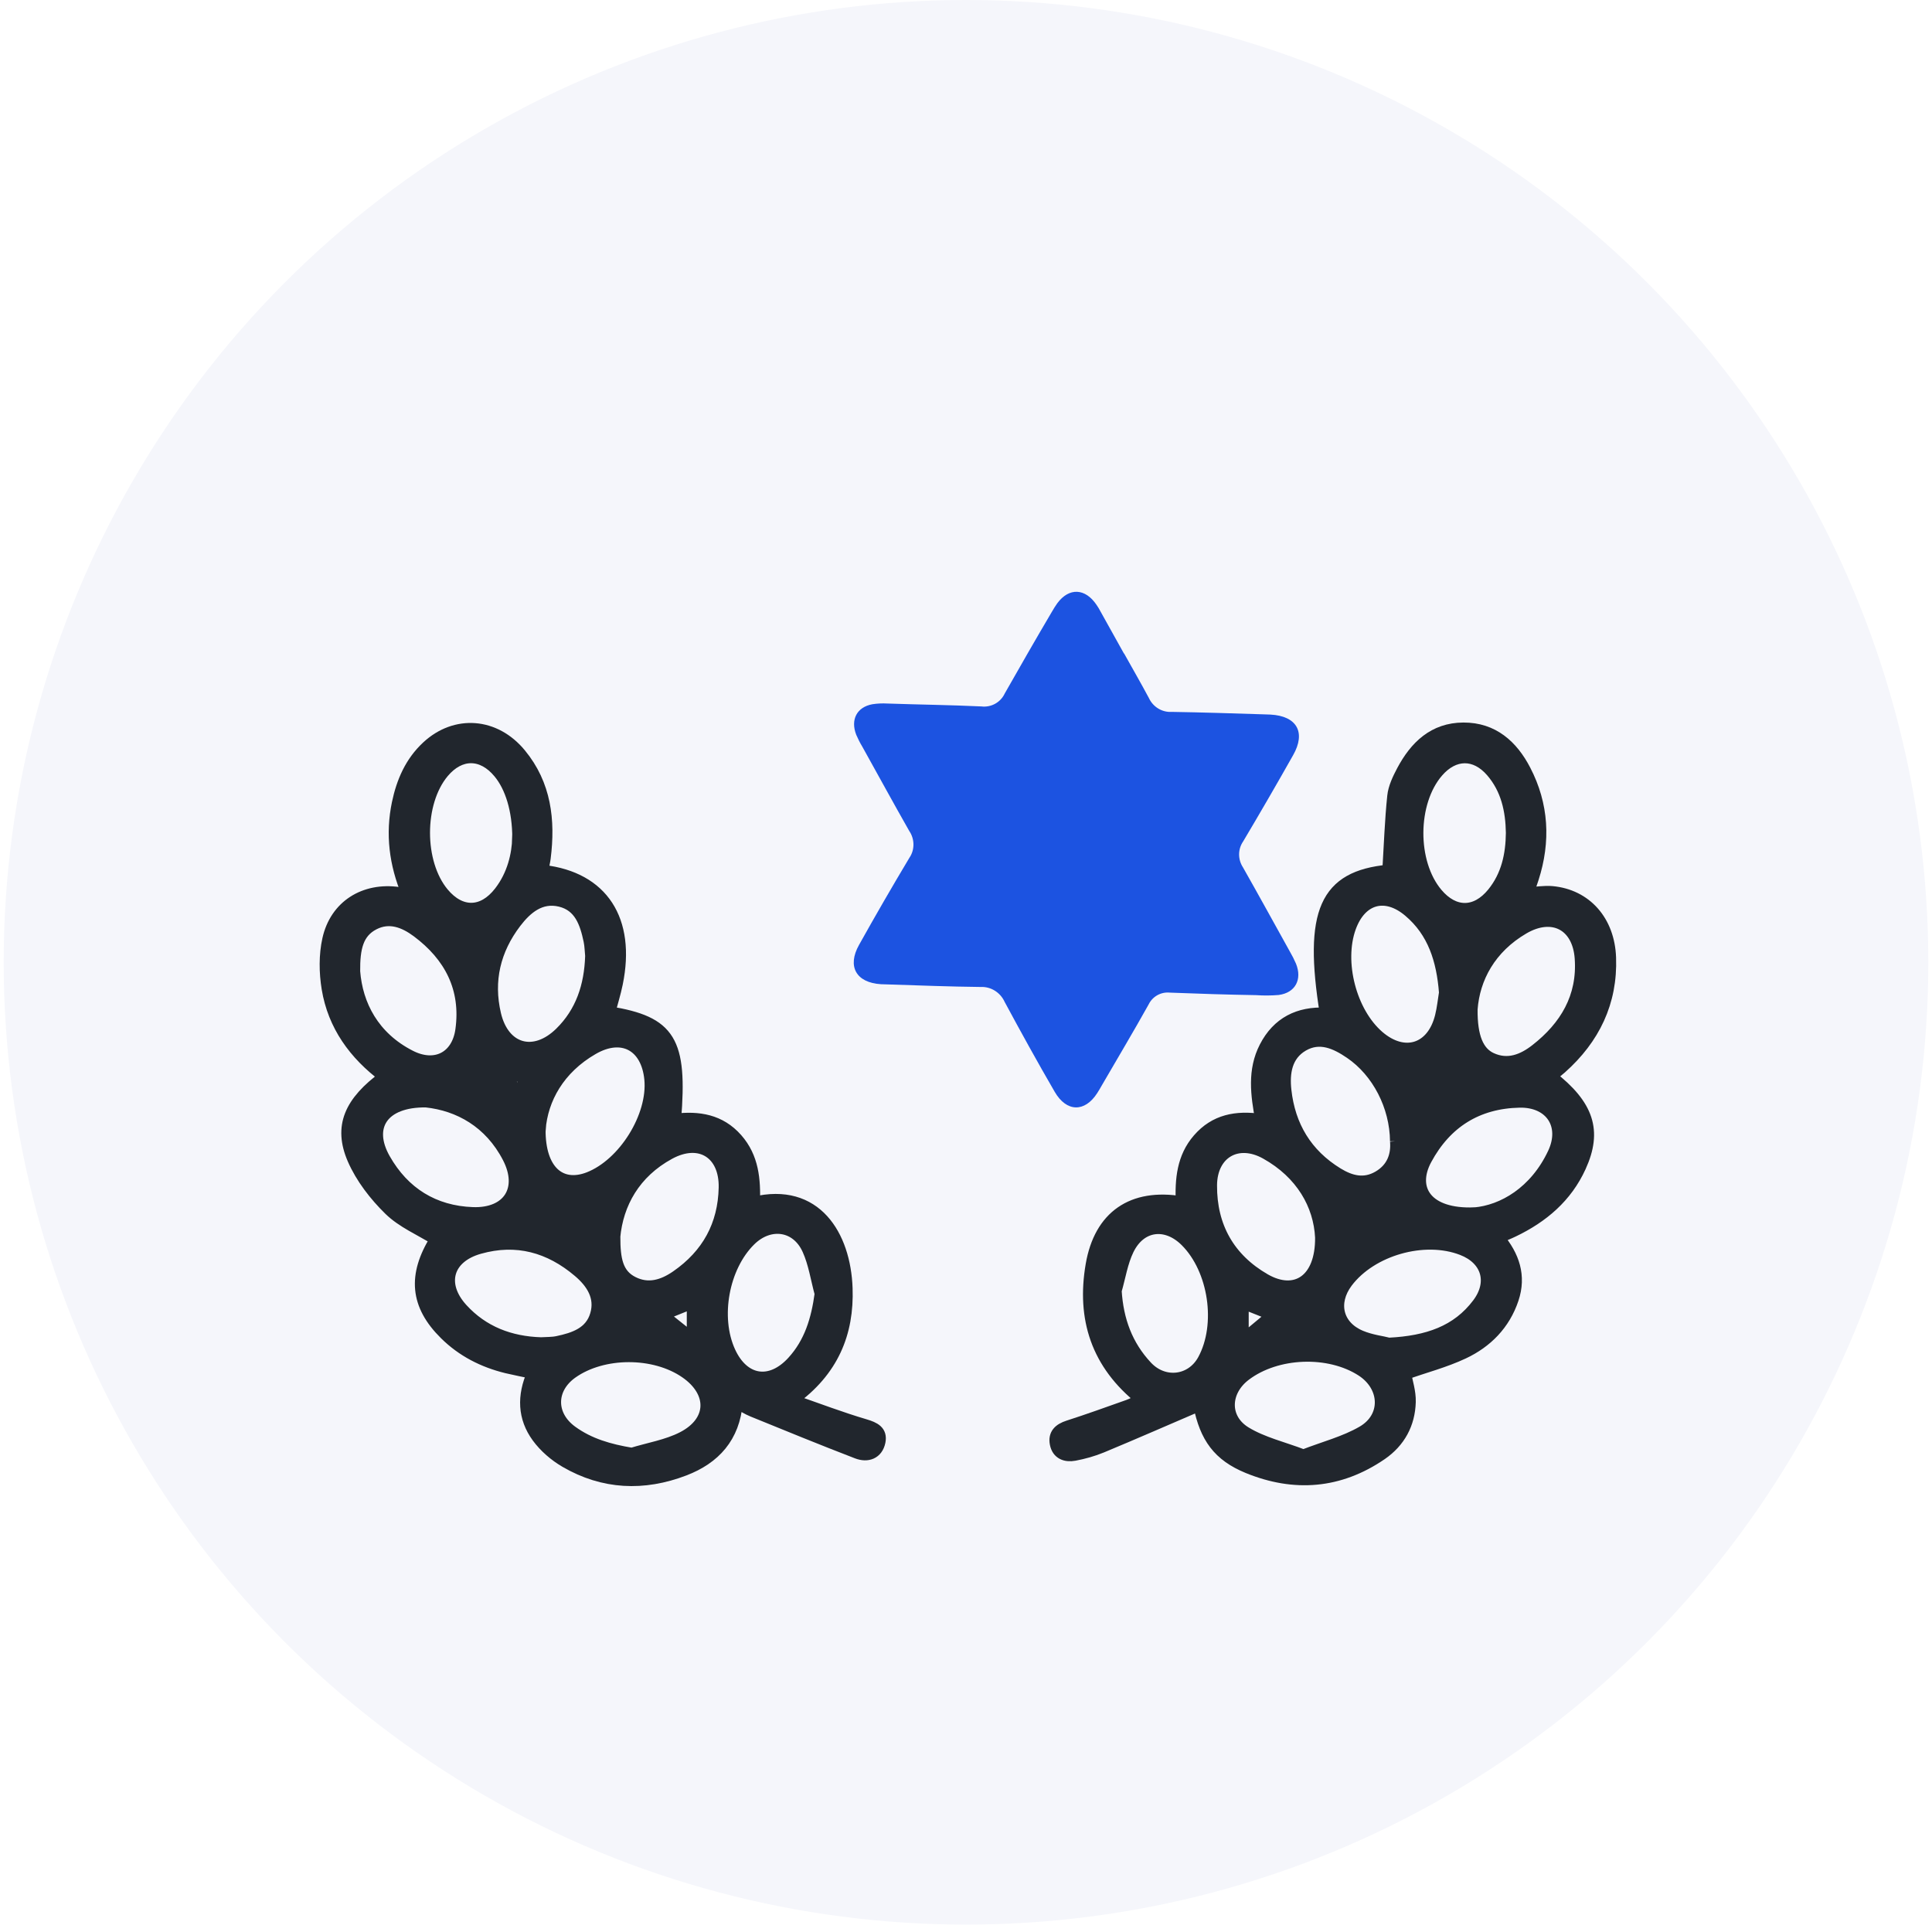 <svg width="96" height="96" viewBox="0 0 96 96" fill="none" xmlns="http://www.w3.org/2000/svg">
<circle cx="48" cy="47.816" r="47.816" fill="#F5F6FB"/>
<path d="M27.008 43.279C29.927 43.623 31.294 45.712 30.649 48.865C30.55 49.35 30.401 49.823 30.275 50.302C33.29 50.795 33.862 51.723 33.544 55.637C34.707 55.496 35.774 55.658 36.605 56.601C37.411 57.516 37.501 58.618 37.462 59.764C40.528 59.022 41.972 61.392 42.065 64.013C42.143 66.227 41.382 68.118 39.344 69.573C40.642 70.024 41.792 70.464 42.97 70.811C43.447 70.952 43.804 71.123 43.699 71.637C43.579 72.218 43.096 72.379 42.593 72.185C40.851 71.515 39.125 70.808 37.399 70.105C37.15 70.004 36.919 69.854 36.608 69.686C36.467 71.407 35.502 72.457 34.003 73.032C31.983 73.807 29.984 73.723 28.099 72.625C27.574 72.32 27.074 71.889 26.717 71.401C26.019 70.446 25.977 69.369 26.489 68.22C26.037 68.124 25.605 68.04 25.177 67.939C24.014 67.654 22.98 67.128 22.126 66.284C20.672 64.851 20.54 63.372 21.661 61.58C20.885 61.095 19.998 60.724 19.359 60.099C18.631 59.387 17.96 58.519 17.558 57.594C16.857 55.972 17.396 54.763 19.119 53.498C17.624 52.385 16.584 50.954 16.281 49.114C16.152 48.321 16.14 47.456 16.314 46.678C16.686 45.011 18.116 44.135 19.806 44.374C19.926 44.392 20.046 44.395 20.255 44.413C19.629 42.917 19.452 41.435 19.77 39.912C19.995 38.841 20.417 37.869 21.233 37.111C22.638 35.807 24.592 35.95 25.848 37.474C27.095 38.985 27.299 40.759 27.065 42.626C27.044 42.8 26.999 42.968 26.972 43.141C26.966 43.183 26.996 43.234 27.011 43.279H27.008ZM26.81 56.119C26.792 58.199 27.862 59.075 29.259 58.534C31.015 57.852 32.495 55.47 32.316 53.62C32.151 51.939 30.916 51.265 29.451 52.112C27.763 53.085 26.93 54.599 26.813 56.122L26.81 56.119ZM26.879 66.748C27.161 66.73 27.442 66.742 27.706 66.685C28.533 66.511 29.352 66.239 29.618 65.335C29.885 64.438 29.412 63.725 28.758 63.172C27.317 61.948 25.671 61.484 23.813 62.011C22.215 62.463 21.829 63.812 22.95 65.045C23.999 66.194 25.348 66.7 26.879 66.748ZM25.755 41.645C25.755 40.251 25.395 39.101 24.805 38.389C23.966 37.372 22.854 37.369 22.012 38.377C20.753 39.888 20.753 42.869 22.009 44.383C22.881 45.433 23.996 45.421 24.838 44.332C25.506 43.47 25.728 42.459 25.752 41.642L25.755 41.645ZM31.393 72.239C32.238 71.978 33.143 71.835 33.919 71.437C35.457 70.65 35.49 69.172 34.075 68.193C32.511 67.11 29.957 67.116 28.419 68.205C27.308 68.992 27.296 70.33 28.407 71.135C29.28 71.769 30.275 72.053 31.396 72.239H31.393ZM40.779 64.285C40.579 63.549 40.468 62.774 40.159 62.089C39.602 60.844 38.241 60.658 37.267 61.619C35.924 62.941 35.463 65.452 36.251 67.173C36.934 68.666 38.283 68.89 39.398 67.666C40.258 66.724 40.606 65.572 40.779 64.285ZM29.373 47.501C29.352 47.279 29.352 47.004 29.295 46.738C29.109 45.858 28.824 44.993 27.835 44.757C26.858 44.524 26.157 45.116 25.611 45.831C24.577 47.19 24.203 48.725 24.598 50.404C25.015 52.175 26.537 52.612 27.847 51.331C28.896 50.302 29.328 49 29.376 47.501H29.373ZM17.597 48.27C17.726 49.937 18.547 51.544 20.375 52.477C21.625 53.118 22.734 52.549 22.926 51.181C23.213 49.117 22.371 47.495 20.732 46.277C20.091 45.801 19.35 45.508 18.571 45.909C17.762 46.325 17.585 47.103 17.597 48.273V48.27ZM21.172 54.727C19.003 54.701 18.187 55.987 19.105 57.6C20.058 59.276 21.55 60.212 23.492 60.281C25.273 60.344 26.076 59.084 25.258 57.507C24.346 55.748 22.803 54.901 21.172 54.727ZM30.523 61.475C30.529 62.547 30.643 63.325 31.444 63.725C32.211 64.112 32.942 63.89 33.62 63.42C35.163 62.352 35.972 60.883 36.011 59.013C36.047 57.292 34.776 56.487 33.254 57.316C31.521 58.258 30.673 59.8 30.52 61.475H30.523ZM34.426 64.716C33.913 64.922 33.458 65.108 32.9 65.332C33.446 65.769 33.904 66.134 34.426 66.55V64.716ZM25.662 54.656C25.86 54.174 25.986 53.872 26.133 53.51C25.791 53.459 25.578 53.426 25.252 53.378C25.389 53.812 25.5 54.153 25.659 54.656H25.662Z" fill="#21262D" stroke="#21262D" stroke-width="0.6"/>
<path d="M68.988 43.264C69.066 41.971 69.105 40.762 69.231 39.562C69.276 39.131 69.486 38.7 69.692 38.308C70.337 37.096 71.248 36.208 72.716 36.202C74.182 36.196 75.138 37.063 75.767 38.275C76.661 39.993 76.754 41.8 76.163 43.641C76.088 43.874 76.004 44.108 75.908 44.389C76.34 44.365 76.733 44.296 77.119 44.329C78.798 44.484 79.939 45.765 80.002 47.588C80.08 49.799 79.199 51.603 77.563 53.061C77.398 53.207 77.224 53.339 77.05 53.483C78.909 54.928 79.325 56.191 78.513 57.971C77.83 59.47 76.649 60.47 75.186 61.17C74.964 61.278 74.734 61.367 74.44 61.496C75.21 62.409 75.546 63.405 75.165 64.542C74.746 65.796 73.867 66.685 72.707 67.229C71.796 67.657 70.801 67.918 69.824 68.259C69.89 68.648 70.064 69.156 70.049 69.662C70.019 70.743 69.537 71.637 68.635 72.257C66.555 73.681 64.322 73.858 62.014 72.915C60.554 72.316 59.913 71.419 59.592 69.818C57.983 70.509 56.37 71.215 54.746 71.891C54.311 72.071 53.847 72.2 53.385 72.287C52.954 72.367 52.561 72.227 52.465 71.742C52.369 71.269 52.639 71.021 53.086 70.877C54.081 70.557 55.067 70.201 56.053 69.851C56.277 69.77 56.49 69.65 56.73 69.537C54.506 67.777 53.787 65.512 54.245 62.849C54.659 60.446 56.262 59.33 58.723 59.743C58.678 58.611 58.768 57.516 59.553 56.613C60.374 55.667 61.429 55.467 62.673 55.652C62.437 54.392 62.278 53.183 62.868 52.037C63.494 50.819 64.534 50.305 65.88 50.367C65.065 45.295 65.865 43.563 68.994 43.264H68.988ZM64.762 72.325C65.802 71.921 66.824 71.661 67.702 71.152C68.958 70.428 68.889 68.884 67.666 68.094C66.027 67.038 63.434 67.137 61.873 68.319C60.812 69.121 60.755 70.497 61.891 71.188C62.733 71.7 63.743 71.933 64.759 72.319L64.762 72.325ZM69.369 56.708C69.354 54.961 68.467 53.246 67.1 52.316C66.375 51.822 65.577 51.454 64.735 51.944C63.899 52.432 63.773 53.315 63.869 54.177C64.064 55.954 64.903 57.361 66.456 58.315C67.115 58.719 67.789 58.887 68.494 58.477C69.195 58.07 69.429 57.417 69.369 56.705V56.708ZM73.121 50.149C73.106 51.532 73.436 52.295 74.095 52.6C74.928 52.986 75.681 52.672 76.322 52.172C77.797 51.023 78.684 49.548 78.546 47.614C78.426 45.942 77.146 45.275 75.693 46.124C74.035 47.094 73.235 48.596 73.121 50.149ZM71.802 49.305C71.674 47.707 71.242 46.304 70.019 45.272C68.838 44.272 67.609 44.622 67.082 46.08C66.459 47.806 67.106 50.302 68.488 51.499C69.776 52.612 71.191 52.166 71.602 50.505C71.704 50.098 71.743 49.676 71.805 49.308L71.802 49.305ZM55.435 64.135C55.525 65.605 55.987 66.861 56.97 67.912C57.836 68.836 59.212 68.666 59.805 67.576C60.758 65.823 60.353 63.079 58.933 61.661C57.944 60.673 56.658 60.832 56.047 62.092C55.741 62.723 55.633 63.45 55.435 64.135ZM75.126 41.385C75.108 40.262 74.877 39.2 74.122 38.326C73.307 37.381 72.24 37.399 71.425 38.344C70.109 39.87 70.091 42.863 71.392 44.407C72.246 45.424 73.34 45.424 74.182 44.389C74.892 43.515 75.114 42.48 75.126 41.385ZM73.262 60.296C74.683 60.176 76.295 59.237 77.2 57.307C77.859 55.9 77.05 54.706 75.501 54.739C73.406 54.784 71.844 55.763 70.852 57.603C70.052 59.087 70.894 60.392 73.265 60.293L73.262 60.296ZM69.015 66.769C70.942 66.673 72.414 66.164 73.448 64.788C74.257 63.707 73.897 62.555 72.66 62.077C70.771 61.343 68.137 62.092 66.923 63.704C66.153 64.731 66.429 65.907 67.609 66.403C68.125 66.619 68.703 66.688 69.015 66.766V66.769ZM65.646 61.487C65.565 59.862 64.681 58.297 62.91 57.307C61.492 56.514 60.183 57.28 60.174 58.899C60.162 60.955 61.067 62.558 62.847 63.582C64.367 64.453 65.667 63.63 65.646 61.487ZM63.261 65.335C62.703 65.114 62.254 64.934 61.747 64.734V66.595C62.293 66.14 62.754 65.757 63.261 65.335Z" fill="#21262D" stroke="#21262D" stroke-width="0.6"/>
<g filter="url(#filter0_di_745_21513)">
<path d="M50.078 26.69C50.49 27.431 50.915 28.162 51.313 28.909C51.413 29.126 51.575 29.309 51.778 29.432C51.981 29.556 52.215 29.614 52.447 29.599C53.954 29.623 55.474 29.673 56.978 29.72L57.353 29.733C58.663 29.802 59.129 30.612 58.478 31.754C57.667 33.192 56.839 34.621 55.995 36.04C55.867 36.225 55.798 36.447 55.796 36.676C55.795 36.906 55.862 37.132 55.989 37.326C56.777 38.714 57.543 40.116 58.32 41.511C58.432 41.703 58.533 41.902 58.622 42.107C58.942 42.896 58.59 43.557 57.764 43.666C57.392 43.697 57.017 43.7 56.643 43.674C55.226 43.65 53.793 43.606 52.357 43.549C52.14 43.527 51.924 43.571 51.735 43.676C51.547 43.781 51.395 43.942 51.3 44.138C50.553 45.478 49.757 46.809 48.983 48.144C48.905 48.276 48.834 48.412 48.744 48.545C48.124 49.507 47.223 49.487 46.638 48.485C45.78 47.009 44.955 45.511 44.149 44.015C44.045 43.783 43.875 43.587 43.66 43.453C43.446 43.319 43.198 43.255 42.95 43.268C41.448 43.251 39.923 43.194 38.42 43.144C38.281 43.141 38.14 43.139 38.001 43.131C36.764 43.055 36.312 42.243 36.912 41.176C37.724 39.721 38.558 38.278 39.414 36.848C39.547 36.655 39.617 36.423 39.615 36.183C39.613 35.944 39.539 35.709 39.403 35.511C38.613 34.123 37.85 32.721 37.074 31.328C36.96 31.139 36.86 30.943 36.773 30.74C36.476 29.981 36.805 29.36 37.574 29.219C37.819 29.181 38.068 29.17 38.317 29.184C39.881 29.238 41.432 29.255 42.989 29.328C43.228 29.357 43.469 29.31 43.677 29.194C43.886 29.078 44.052 28.898 44.154 28.68C44.921 27.328 45.701 25.968 46.489 24.633C46.577 24.485 46.664 24.335 46.764 24.199C47.35 23.411 48.152 23.448 48.714 24.284C48.744 24.338 48.787 24.389 48.818 24.445L50.076 26.703L50.078 26.69Z" fill="#1C53E1"/>
</g>
<defs>
<filter id="filter0_di_745_21513" x="33.06" y="20.043" width="37.744" height="41.243" filterUnits="userSpaceOnUse" color-interpolation-filters="sRGB">
<feFlood flood-opacity="0" result="BackgroundImageFix"/>
<feColorMatrix in="SourceAlpha" type="matrix" values="0 0 0 0 0 0 0 0 0 0 0 0 0 0 0 0 0 0 127 0" result="hardAlpha"/>
<feOffset dx="4.222" dy="4.222"/>
<feGaussianBlur stdDeviation="3.906"/>
<feComposite in2="hardAlpha" operator="out"/>
<feColorMatrix type="matrix" values="0 0 0 0 0.246 0 0 0 0 0.435 0 0 0 0 0.921 0 0 0 0.58 0"/>
<feBlend mode="normal" in2="BackgroundImageFix" result="effect1_dropShadow_745_21513"/>
<feBlend mode="normal" in="SourceGraphic" in2="effect1_dropShadow_745_21513" result="shape"/>
<feColorMatrix in="SourceAlpha" type="matrix" values="0 0 0 0 0 0 0 0 0 0 0 0 0 0 0 0 0 0 127 0" result="hardAlpha"/>
<feOffset dx="1.552" dy="1.552"/>
<feGaussianBlur stdDeviation="1.862"/>
<feComposite in2="hardAlpha" operator="arithmetic" k2="-1" k3="1"/>
<feColorMatrix type="matrix" values="0 0 0 0 1 0 0 0 0 1 0 0 0 0 1 0 0 0 0.5 0"/>
<feBlend mode="normal" in2="shape" result="effect2_innerShadow_745_21513"/>
</filter>
</defs>
</svg>

